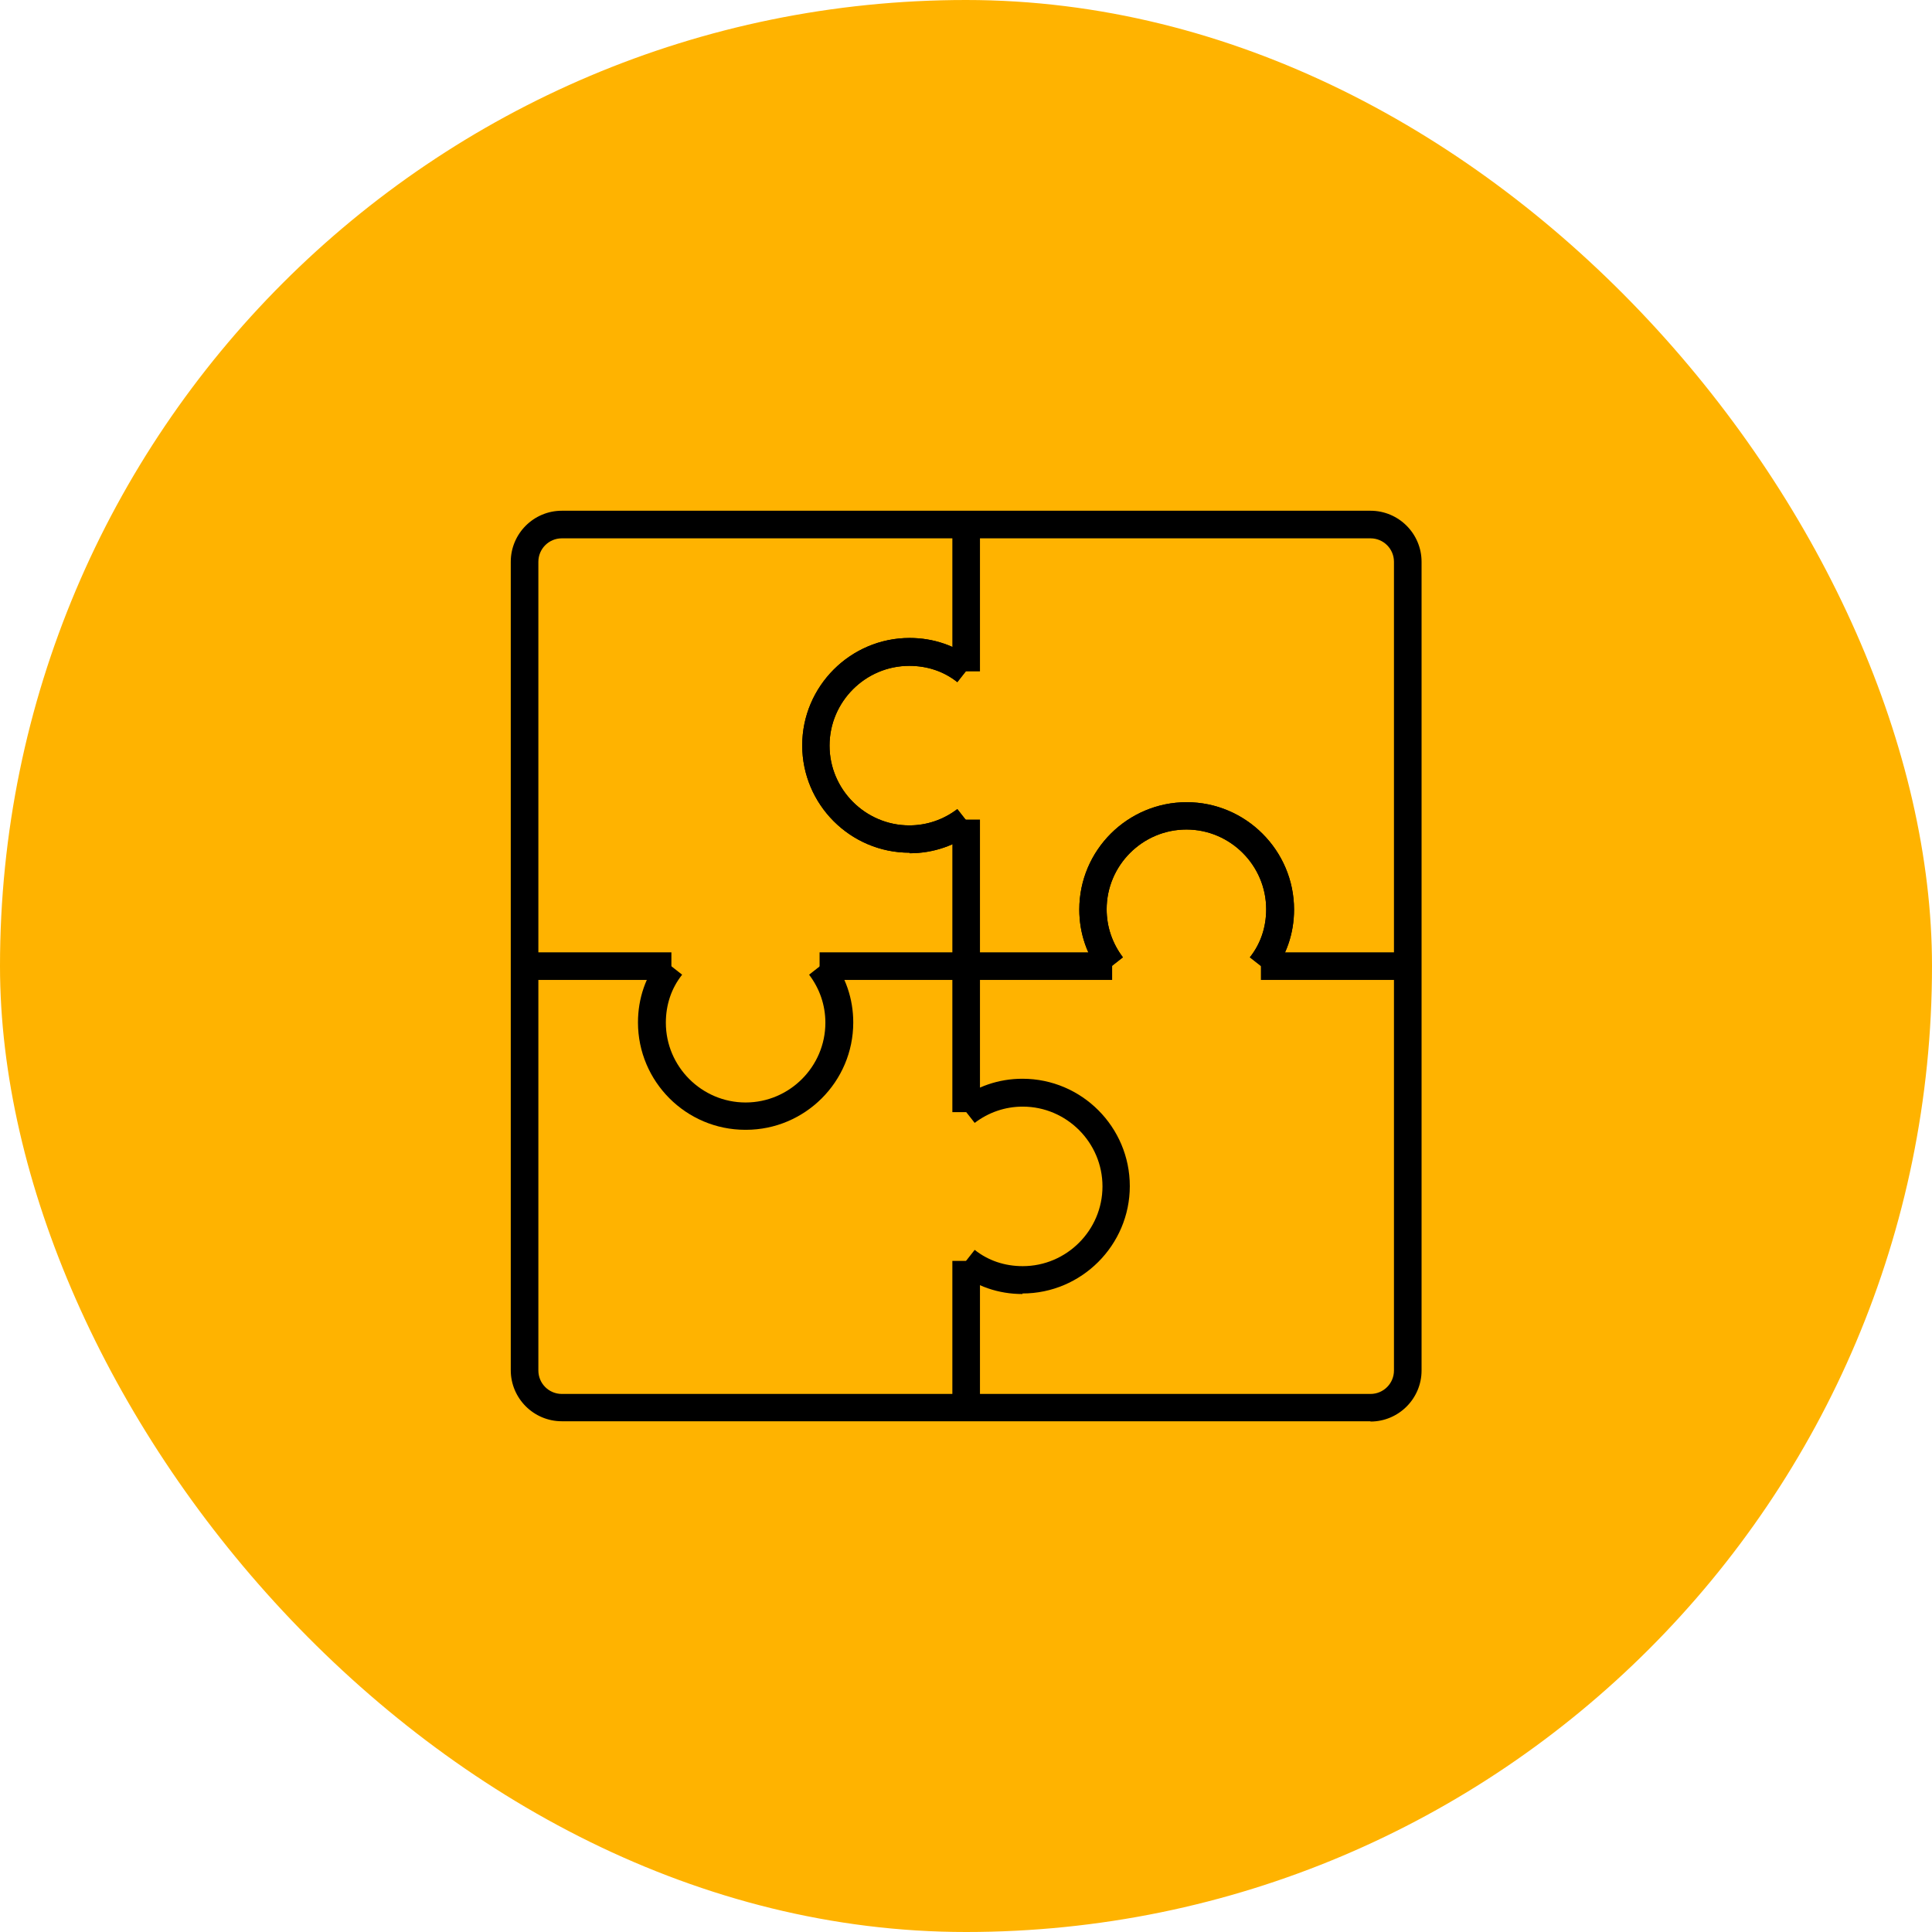 <?xml version="1.0" encoding="UTF-8"?> <svg xmlns="http://www.w3.org/2000/svg" width="70" height="70" viewBox="0 0 70 70" fill="none"><rect width="70" height="70" rx="35" fill="#FFB300"></rect><g clip-path="url(#clip0_2972_4120)"><path d="M49.656 51.495H20.356C19.336 51.495 18.506 50.665 18.506 49.645V20.355C18.506 19.335 19.336 18.505 20.356 18.505H49.656C50.676 18.505 51.506 19.335 51.506 20.355V49.655C51.506 50.675 50.676 51.505 49.656 51.505V51.495ZM20.356 19.505C19.886 19.505 19.506 19.885 19.506 20.355V49.655C19.506 50.125 19.886 50.505 20.356 50.505H49.656C50.126 50.505 50.506 50.125 50.506 49.655V20.355C50.506 19.885 50.126 19.505 49.656 19.505H20.356Z" fill="black"></path><path d="M40.295 34.505H29.695V35.505H40.295V34.505Z" fill="black"></path><path d="M51.005 34.505H45.685V35.505H51.005V34.505Z" fill="black"></path><path d="M24.326 34.505H19.006V35.505H24.326V34.505Z" fill="black"></path><path d="M35.506 29.695H34.506V40.295H35.506V29.695Z" fill="black"></path><path d="M35.506 45.685H34.506V51.005H35.506V45.685Z" fill="black"></path><path d="M35.506 19.005H34.506V24.325H35.506V19.005Z" fill="black"></path><path d="M39.916 35.305C39.386 34.635 39.105 33.815 39.105 32.955C39.105 30.805 40.855 29.065 42.995 29.065C45.136 29.065 46.886 30.815 46.886 32.955C46.886 33.825 46.605 34.635 46.075 35.305L45.285 34.685C45.675 34.195 45.876 33.595 45.876 32.945C45.876 31.355 44.575 30.055 42.986 30.055C41.395 30.055 40.096 31.355 40.096 32.945C40.096 33.585 40.306 34.185 40.685 34.685L39.895 35.305H39.916Z" fill="black"></path><path d="M39.916 35.305C39.386 34.635 39.105 33.815 39.105 32.955C39.105 30.805 40.855 29.065 42.995 29.065C45.136 29.065 46.886 30.815 46.886 32.955C46.886 33.825 46.605 34.635 46.075 35.305L45.285 34.685C45.675 34.195 45.876 33.595 45.876 32.945C45.876 31.355 44.575 30.055 42.986 30.055C41.395 30.055 40.096 31.355 40.096 32.945C40.096 33.585 40.306 34.185 40.685 34.685L39.895 35.305H39.916Z" fill="black"></path><path d="M27.005 40.935C24.855 40.935 23.115 39.185 23.115 37.045C23.115 36.175 23.395 35.365 23.925 34.695L24.715 35.315C24.325 35.805 24.125 36.405 24.125 37.055C24.125 38.645 25.425 39.945 27.015 39.945C28.605 39.945 29.905 38.645 29.905 37.055C29.905 36.415 29.695 35.815 29.315 35.315L30.105 34.695C30.635 35.365 30.915 36.185 30.915 37.045C30.915 39.195 29.165 40.935 27.025 40.935H27.005Z" fill="black"></path><path d="M32.956 30.895C30.806 30.895 29.066 29.145 29.066 27.005C29.066 24.865 30.816 23.115 32.956 23.115C33.826 23.115 34.636 23.395 35.306 23.925L34.686 24.715C34.196 24.325 33.596 24.125 32.946 24.125C31.356 24.125 30.056 25.425 30.056 27.015C30.056 28.605 31.356 29.905 32.946 29.905C33.586 29.905 34.186 29.695 34.686 29.315L35.306 30.105C34.636 30.635 33.816 30.915 32.956 30.915V30.895Z" fill="black"></path><path d="M32.956 30.895C30.806 30.895 29.066 29.145 29.066 27.005C29.066 24.865 30.816 23.115 32.956 23.115C33.826 23.115 34.636 23.395 35.306 23.925L34.686 24.715C34.196 24.325 33.596 24.125 32.946 24.125C31.356 24.125 30.056 25.425 30.056 27.015C30.056 28.605 31.356 29.905 32.946 29.905C33.586 29.905 34.186 29.695 34.686 29.315L35.306 30.105C34.636 30.635 33.816 30.915 32.956 30.915V30.895Z" fill="black"></path><path d="M37.045 46.885C36.175 46.885 35.365 46.605 34.695 46.075L35.315 45.285C35.805 45.675 36.405 45.875 37.055 45.875C38.645 45.875 39.945 44.575 39.945 42.985C39.945 41.395 38.645 40.095 37.055 40.095C36.415 40.095 35.815 40.305 35.315 40.685L34.695 39.895C35.365 39.365 36.185 39.085 37.045 39.085C39.195 39.085 40.935 40.835 40.935 42.975C40.935 45.115 39.185 46.865 37.045 46.865V46.885Z" fill="black"></path></g><defs><clipPath id="clip0_2972_4120"><rect width="32.99" height="32.99" fill="white" transform="translate(18.506 18.505)"></rect></clipPath></defs></svg> 